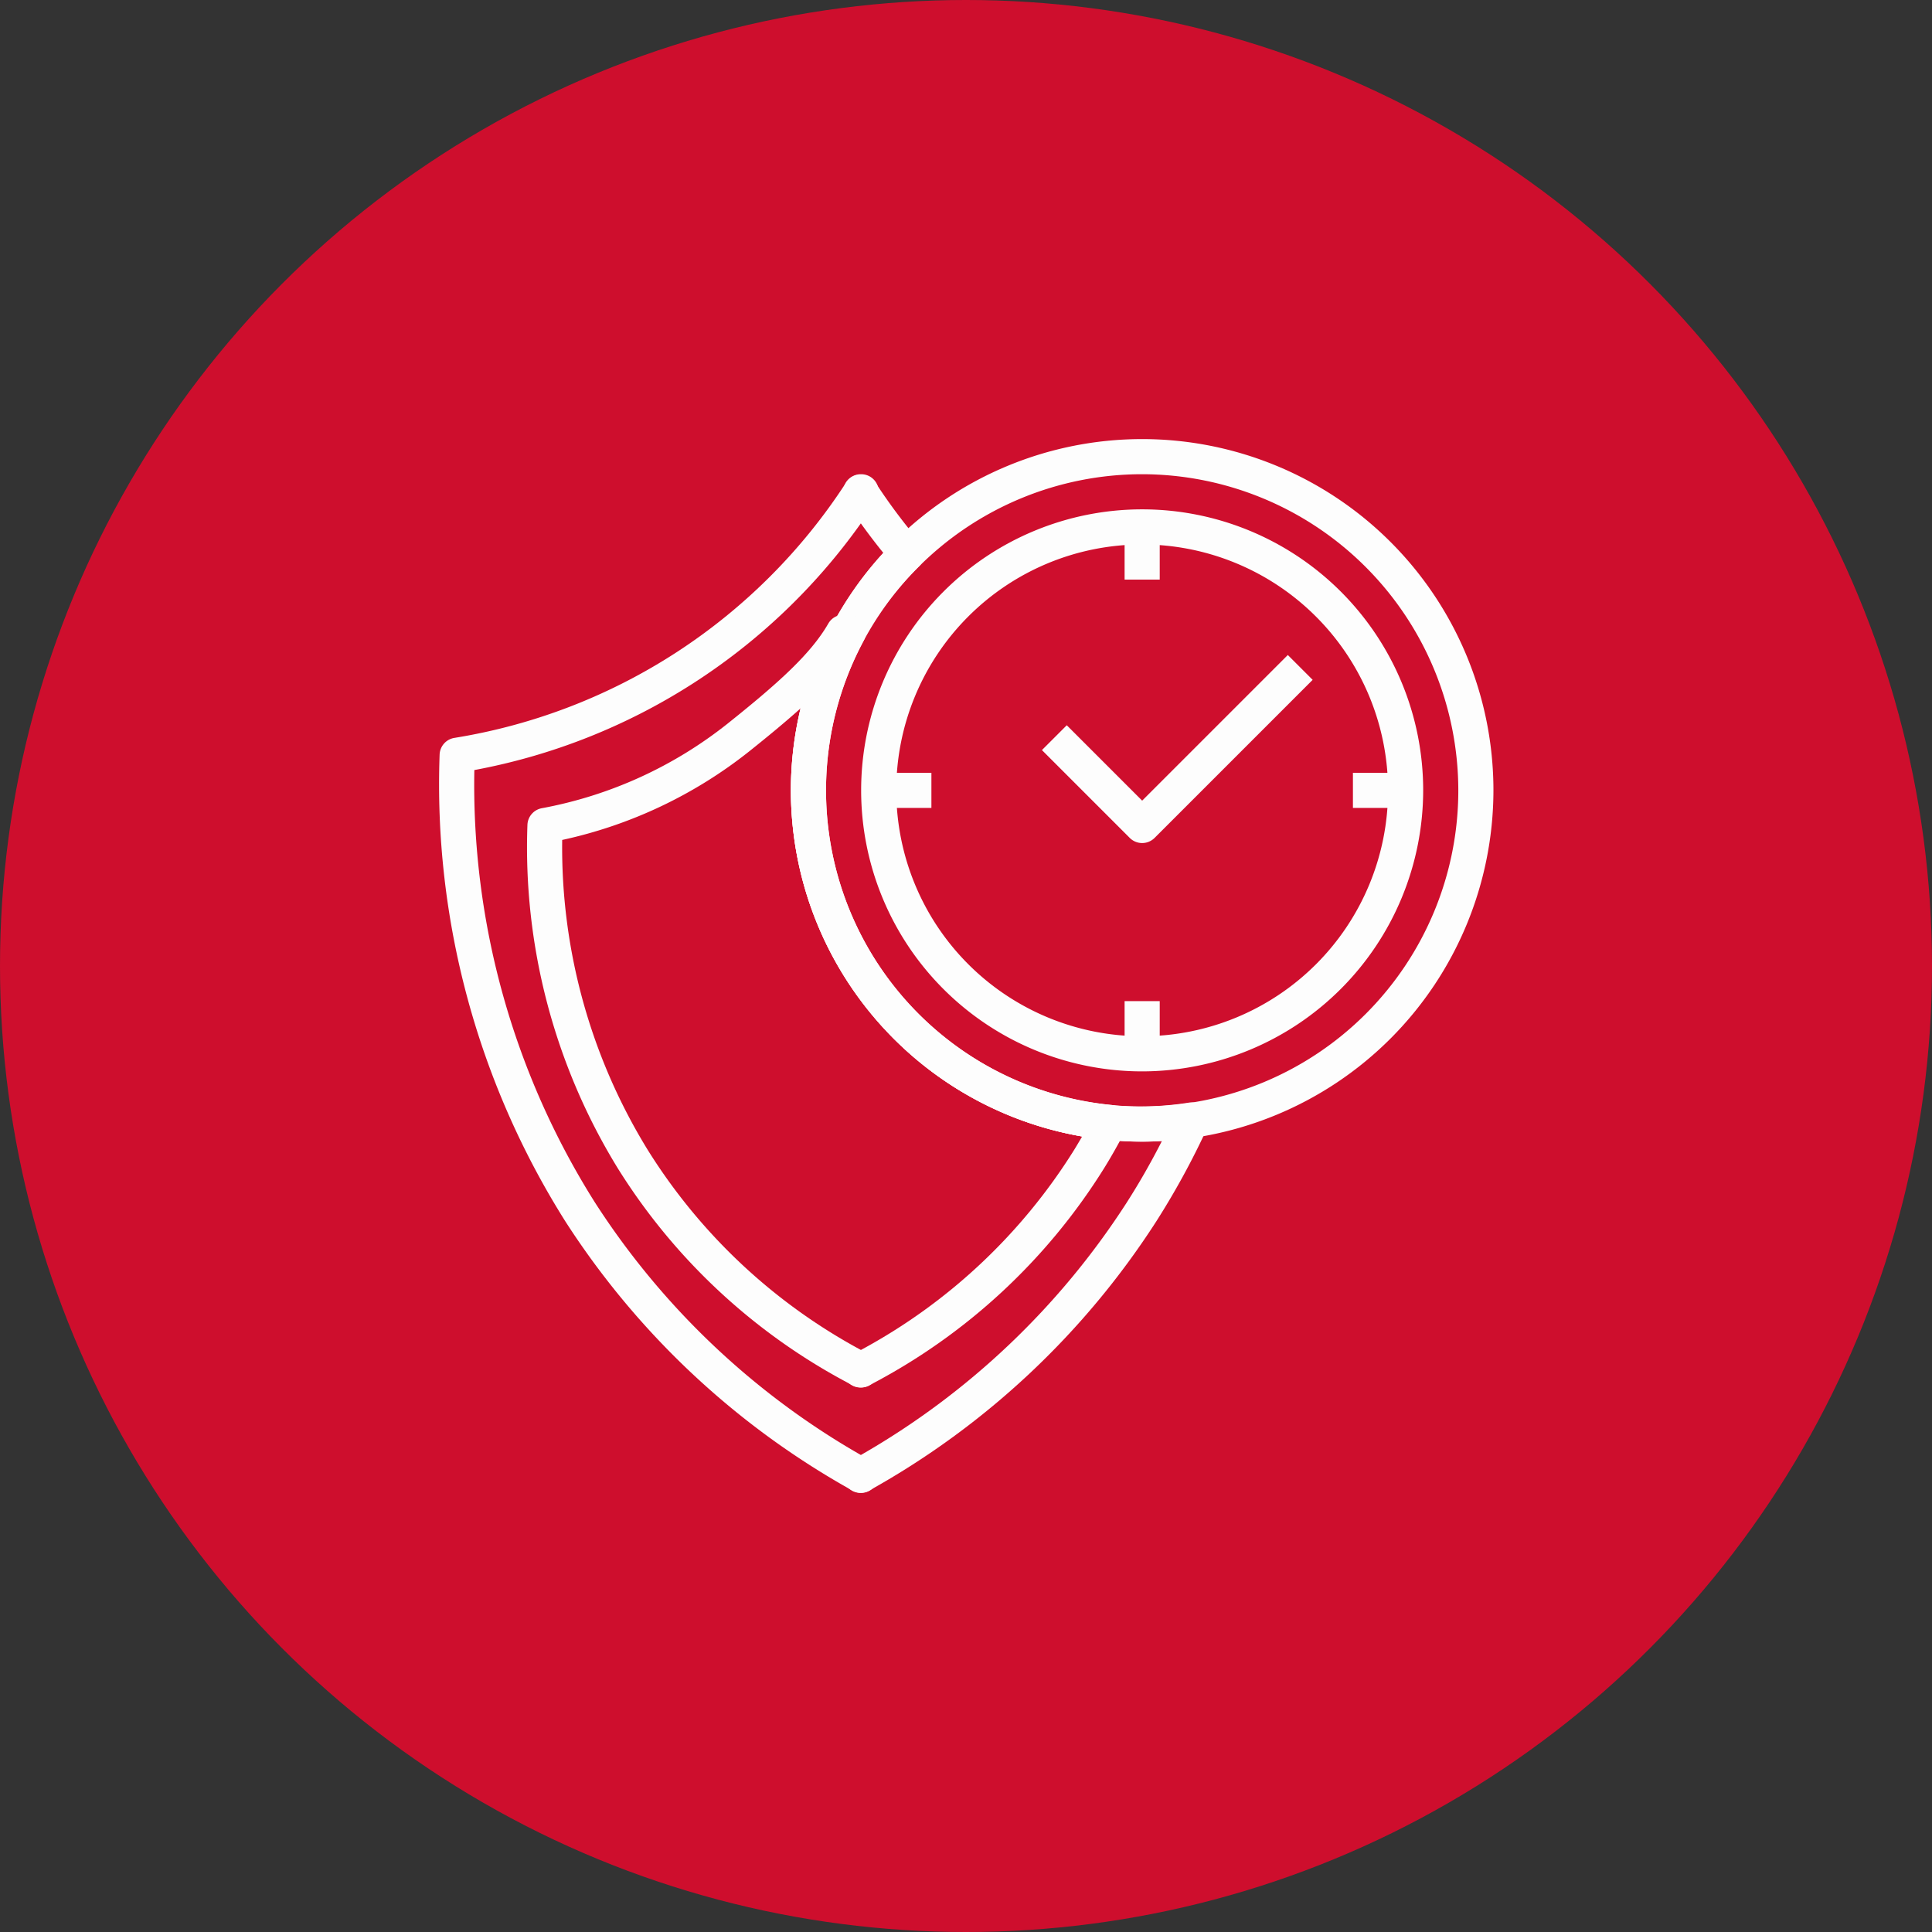 <svg xmlns="http://www.w3.org/2000/svg" width="110" height="110" viewBox="0 0 110 110"><rect x="0" y="0" width="110" height="110" fill="#333333" stroke="none"/><defs><style>.a{fill:#ce0e2d;}.b{fill:#fdfdfd;}</style></defs><g transform="translate(-986 -4835)"><circle class="a" cx="55" cy="55" r="55" transform="translate(986 4835)"/><g transform="translate(977.03 4666)"><path class="b" d="M74,234a20,20,0,1,1,20-20A20.023,20.023,0,0,1,74,234Zm0-38a18,18,0,1,0,18,18A18.021,18.021,0,0,0,74,196Z"/><path class="b" d="M58,254h-.032a1,1,0,0,1-.479-1.878,1.04,1.04,0,0,1,.974-.009,1.011,1.011,0,0,1,.5,1.13A1,1,0,0,1,58,254Z"/><path class="b" d="M57.992,198.012a1.006,1.006,0,0,1-.84-.433,1.02,1.02,0,0,1-.058-1.039,1,1,0,0,1,.874-.54H58a1,1,0,0,1,.832,1.555,1.029,1.029,0,0,1-.84.457Z"/><path class="b" d="M57.984,253.991a.985.985,0,0,1-.486-.127,46.039,46.039,0,0,1-16.34-15.325A46.647,46.647,0,0,1,34,211.962a1,1,0,0,1,.84-.949,32.8,32.8,0,0,0,22.3-14.533,1,1,0,0,1,.839-.456h0a1,1,0,0,1,.839.456,32.857,32.857,0,0,0,2.543,3.4,1,1,0,0,1-.057,1.357,17.942,17.942,0,0,0,15.362,30.541,1,1,0,0,1,1.056,1.409,44.586,44.586,0,0,1-2.917,5.351,46.039,46.039,0,0,1-16.34,15.325A.991.991,0,0,1,57.984,253.991ZM35.977,212.845a44.585,44.585,0,0,0,6.865,24.616,44.009,44.009,0,0,0,15.142,14.381,44.018,44.018,0,0,0,15.142-14.381c.716-1.12,1.377-2.276,2-3.5-.386.025-.759.038-1.127.038a20,20,0,0,1-14.736-33.52q-.67-.828-1.28-1.68a34.8,34.8,0,0,1-22.007,14.045Z"/><path class="b" d="M74,230a16,16,0,1,1,16-16A16.019,16.019,0,0,1,74,230Zm0-30a14,14,0,1,0,14,14A14.015,14.015,0,0,0,74,200Z"/><rect class="b" width="2" height="3" transform="translate(73 199)"/><rect class="b" width="3" height="2" transform="translate(86 213)"/><rect class="b" width="2" height="3" transform="translate(73 226)"/><rect class="b" width="3" height="2" transform="translate(59 213)"/><path class="b" d="M74,217a1,1,0,0,1-.707-.293l-5-5,1.414-1.414L74,214.586l8.293-8.293,1.414,1.414-9,9A1,1,0,0,1,74,217Z"/><path class="b" d="M58,248h-.025a1,1,0,0,1-.448-1.9,1.031,1.031,0,0,1,.908-.006,1.01,1.01,0,0,1,.532,1.128A1,1,0,0,1,58,248Z"/><path class="b" d="M57.987,247.993a1,1,0,0,1-.461-.112,34.484,34.484,0,0,1-13.375-12.353A34.9,34.9,0,0,1,39,215.96a1,1,0,0,1,.817-.943,24.015,24.015,0,0,0,10.558-4.8c2.891-2.308,4.76-3.983,5.757-5.717A1,1,0,0,1,57,204h.266a1,1,0,0,1,.88,1.475,18,18,0,0,0,14.111,26.437,1,1,0,0,1,.789,1.46c-.435.829-.823,1.514-1.222,2.156a34.491,34.491,0,0,1-13.376,12.353A1,1,0,0,1,57.987,247.993Zm-17.008-31.17a32.857,32.857,0,0,0,4.87,17.649,32.455,32.455,0,0,0,12.138,11.389,32.456,32.456,0,0,0,12.139-11.389c.152-.246.3-.5.457-.766a20,20,0,0,1-16.029-24.378c-.844.76-1.817,1.565-2.93,2.454A25.949,25.949,0,0,1,40.979,216.823Z"/></g></g></svg>